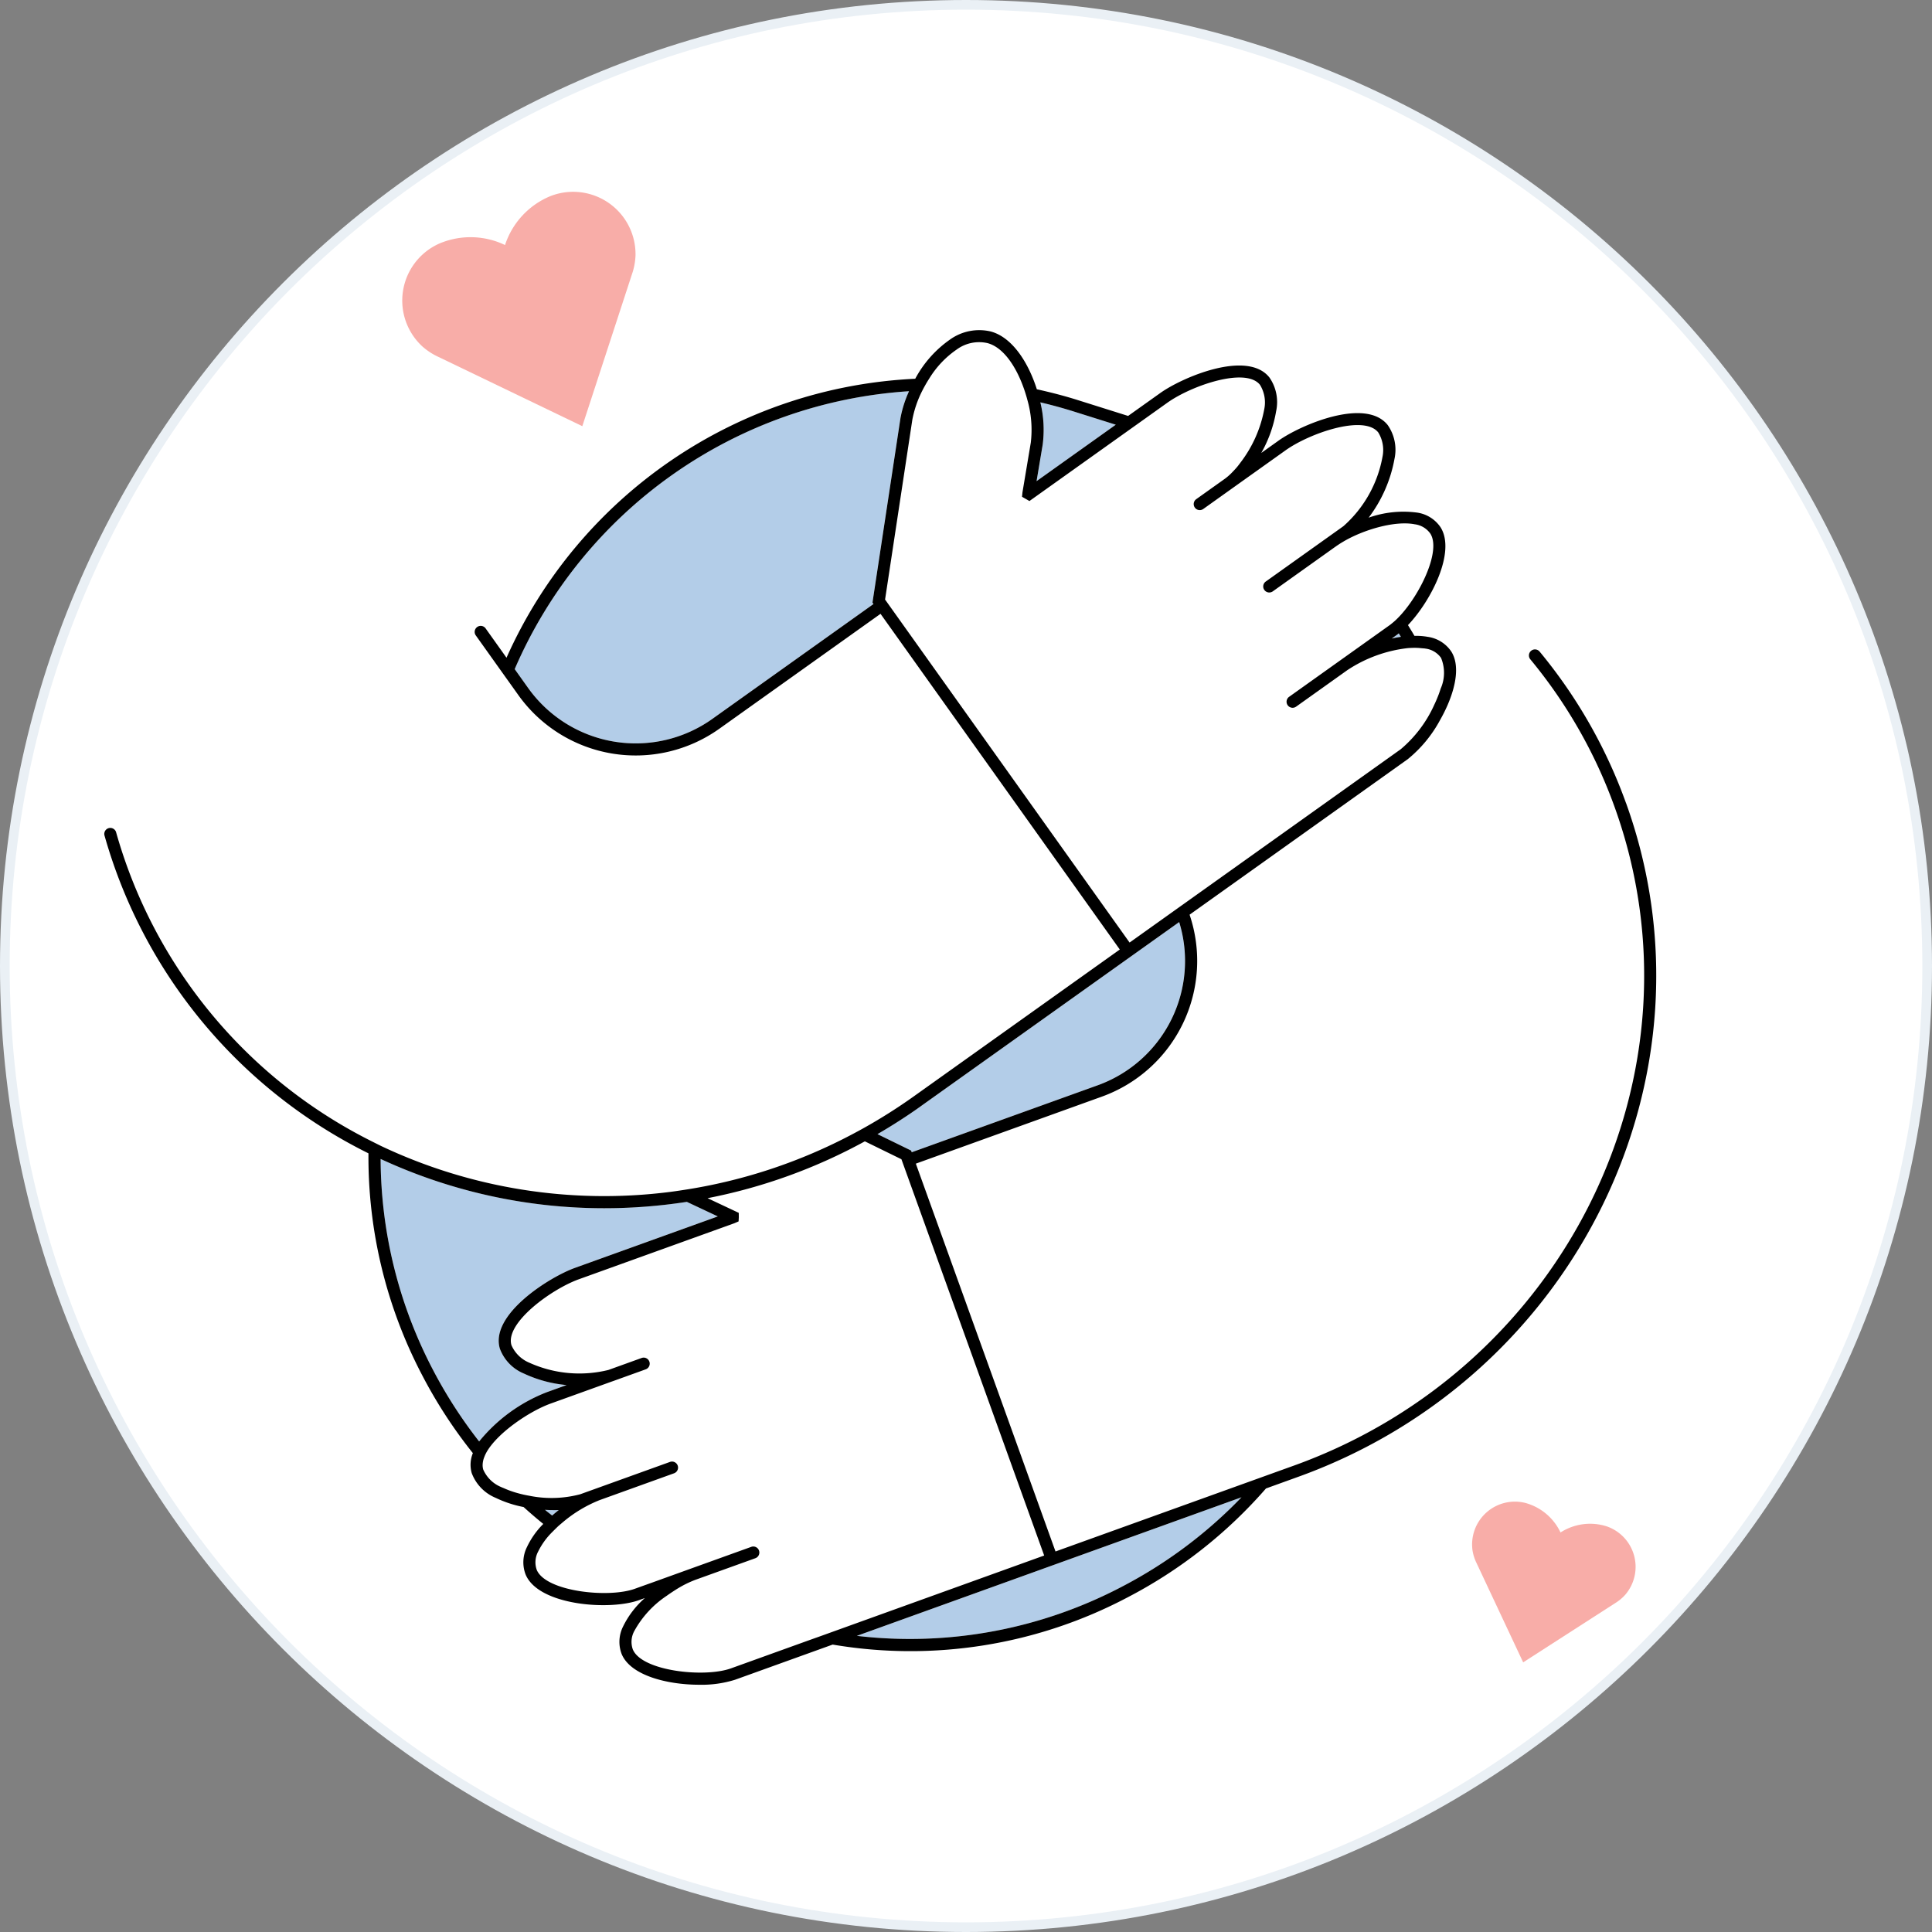 <svg xmlns="http://www.w3.org/2000/svg" xmlns:xlink="http://www.w3.org/1999/xlink" width="200" height="200" viewBox="0 0 200 200"><rect x="0" y="0" width="200" height="200" fill="#808080" stroke="none"/><defs><clipPath id="a"><rect width="160.67" height="154.586" fill="none"/></clipPath></defs><g transform="translate(-960 -5624)"><g transform="translate(137 3)"><g transform="translate(823 5621)" fill="#fff"><path d="M 100 199.5 C 93.249 199.5 86.502 198.82 79.947 197.479 C 73.559 196.171 67.275 194.221 61.27 191.681 C 55.375 189.187 49.688 186.101 44.369 182.507 C 39.1 178.948 34.146 174.86 29.643 170.357 C 25.14 165.854 21.052 160.9 17.493 155.631 C 13.899 150.312 10.813 144.625 8.319 138.73 C 5.779 132.725 3.829 126.441 2.522 120.053 C 1.18 113.498 0.5 106.751 0.5 100 C 0.5 93.249 1.18 86.502 2.522 79.947 C 3.829 73.559 5.779 67.275 8.319 61.27 C 10.813 55.375 13.899 49.688 17.493 44.369 C 21.052 39.1 25.14 34.146 29.643 29.643 C 34.146 25.14 39.1 21.052 44.369 17.493 C 49.688 13.899 55.375 10.813 61.27 8.319 C 67.275 5.779 73.559 3.829 79.947 2.522 C 86.502 1.18 93.249 0.5 100 0.5 C 106.751 0.5 113.498 1.18 120.053 2.522 C 126.441 3.829 132.725 5.779 138.73 8.319 C 144.625 10.813 150.312 13.899 155.631 17.493 C 160.9 21.052 165.854 25.14 170.357 29.643 C 174.86 34.146 178.948 39.1 182.507 44.369 C 186.101 49.688 189.187 55.375 191.681 61.27 C 194.221 67.275 196.171 73.559 197.479 79.947 C 198.82 86.502 199.5 93.249 199.5 100 C 199.5 106.751 198.82 113.498 197.479 120.053 C 196.171 126.441 194.221 132.725 191.681 138.73 C 189.187 144.625 186.101 150.312 182.507 155.631 C 178.948 160.9 174.86 165.854 170.357 170.357 C 165.854 174.86 160.9 178.948 155.631 182.507 C 150.312 186.101 144.625 189.187 138.73 191.681 C 132.725 194.221 126.441 196.171 120.053 197.479 C 113.498 198.82 106.751 199.5 100 199.5 Z" stroke="none"/><path d="M 100 1 C 93.282 1 86.569 1.677 80.047 3.011 C 73.691 4.312 67.439 6.253 61.465 8.779 C 55.599 11.261 49.941 14.332 44.649 17.907 C 39.406 21.449 34.477 25.516 29.996 29.996 C 25.516 34.477 21.449 39.406 17.907 44.649 C 14.332 49.941 11.261 55.599 8.779 61.465 C 6.253 67.439 4.312 73.691 3.011 80.047 C 1.677 86.569 1 93.282 1 100 C 1 106.718 1.677 113.431 3.011 119.953 C 4.312 126.309 6.253 132.561 8.779 138.535 C 11.261 144.401 14.332 150.059 17.907 155.351 C 21.449 160.594 25.516 165.523 29.996 170.004 C 34.477 174.484 39.406 178.551 44.649 182.093 C 49.941 185.668 55.599 188.739 61.465 191.221 C 67.439 193.747 73.691 195.688 80.047 196.989 C 86.569 198.323 93.282 199 100 199 C 106.718 199 113.431 198.323 119.953 196.989 C 126.309 195.688 132.561 193.747 138.535 191.221 C 144.401 188.739 150.059 185.668 155.351 182.093 C 160.594 178.551 165.523 174.484 170.004 170.004 C 174.484 165.523 178.551 160.594 182.093 155.351 C 185.668 150.059 188.739 144.401 191.221 138.535 C 193.747 132.561 195.688 126.309 196.989 119.953 C 198.323 113.431 199 106.718 199 100 C 199 93.282 198.323 86.569 196.989 80.047 C 195.688 73.691 193.747 67.439 191.221 61.465 C 188.739 55.599 185.668 49.941 182.093 44.649 C 178.551 39.406 174.484 34.477 170.004 29.996 C 165.523 25.516 160.594 21.449 155.351 17.907 C 150.059 14.332 144.401 11.261 138.535 8.779 C 132.561 6.253 126.309 4.312 119.953 3.011 C 113.431 1.677 106.718 1 100 1 M 100 0 C 155.228 0 200 44.772 200 100 C 200 155.228 155.228 200 100 200 C 44.772 200 0 155.228 0 100 C 0 44.772 44.772 0 100 0 Z" stroke="none" fill="#eaf0f5"/></g><g transform="translate(836.781 5640.818)"><g transform="translate(-3)"><g clip-path="url(#a)"><path d="M97.732,142.387,77.92,149.525a47.2,47.2,0,0,0,27.446-5.093,47.771,47.771,0,0,0,12.374-9.253Z" fill="#b3cde8"/><path d="M96.526,29.99l8.2-5.843-4.335-1.364q-1.727-.543-3.473-.951a11.95,11.95,0,0,1,.243,4.379Z" fill="#b3cde8"/><path d="M46.376,137.07c.224-.2.452-.386.685-.567-.462.017-.941.006-1.423-.023.241.2.493.392.738.59" fill="#b3cde8"/><path d="M62.948,54.61l16.693-11.9-.109-.152,2.9-19.108a11.992,11.992,0,0,1,.884-2.772A47.793,47.793,0,0,0,42.493,49.449l1.4,1.966A13.676,13.676,0,0,0,62.948,54.61" fill="#b3cde8"/><path d="M51.765,105.253a54.986,54.986,0,0,1-23.144-5.1,47.388,47.388,0,0,0,5.415,21.822,48.3,48.3,0,0,0,4.783,7.421,16.868,16.868,0,0,1,6.988-5.094l2.067-.745a13.168,13.168,0,0,1-4.415-1.19,4.471,4.471,0,0,1-2.49-2.57c-1.067-3.53,5.117-7.416,7.757-8.367l14.8-5.331-3.205-1.508a55.858,55.858,0,0,1-8.555.66" fill="#b3cde8"/><path d="M134.029,45.747c-.064.05-.131.109-.193.153l-.535.382c.317-.071.634-.129.948-.176-.071-.121-.147-.239-.22-.359" fill="#b3cde8"/><path d="M83.533,99.287l.063.176,19.286-6.947a13.677,13.677,0,0,0,8.4-16.886L105.861,79.5,84.5,94.725c-1.45,1.033-2.935,1.98-4.444,2.858Z" fill="#b3cde8"/><path d="M157.542,63.313A52.326,52.326,0,0,0,148.6,47.635a.625.625,0,1,0-.962.8,51.077,51.077,0,0,1,8.73,15.305c9.881,27.427-5.012,58-33.2,68.159l-1.334.48-1.157.417-1.133.408-21.059,7.586-5.5-15.278-8.959-24.87,19.285-6.947a14.934,14.934,0,0,0,9.053-18.825l22.587-16.1a13.36,13.36,0,0,0,3.342-4.047c.137-.24.267-.482.391-.728.133-.263.257-.527.374-.793.9-2.067,1.272-4.2.394-5.578a3.531,3.531,0,0,0-2.431-1.516,6.9,6.9,0,0,0-1.377-.1c-.217-.377-.446-.744-.672-1.114,2.42-2.547,4.98-7.6,3.37-10.133a3.527,3.527,0,0,0-2.43-1.516,10.782,10.782,0,0,0-5.013.527,14.3,14.3,0,0,0,2.675-6.078,4.47,4.47,0,0,0-.7-3.511c-2.3-2.889-9.01-.016-11.3,1.613l-1.789,1.276a13.2,13.2,0,0,0,1.536-4.308,4.467,4.467,0,0,0-.695-3.51c-2.294-2.887-9.01-.016-11.295,1.613L106,23.239l-5.235-1.648c-1.4-.441-2.805-.8-4.213-1.112-.887-2.8-2.555-5.389-4.773-5.982a5.188,5.188,0,0,0-4.193.819,11.656,11.656,0,0,0-3.623,4.075A48.817,48.817,0,0,0,41.653,48.27L39.5,45.248a.625.625,0,1,0-1.017.726l2.6,3.648.432.606.43.6.933,1.31a14.928,14.928,0,0,0,20.8,3.487l16.693-11.9,24.769,34.75L83.772,93.707A55.912,55.912,0,0,1,78.7,96.92c-.447.252-.9.493-1.35.731a54.973,54.973,0,0,1-16.854,5.636c-.637.1-1.273.2-1.911.282A53.992,53.992,0,0,1,28.639,98.8c-.2-.1-.4-.2-.6-.3s-.417-.209-.625-.315A51.359,51.359,0,0,1,1.227,66.3a.625.625,0,0,0-1.2.338A52.691,52.691,0,0,0,27.362,99.575a48.612,48.612,0,0,0,5.566,22.979,49.558,49.558,0,0,0,5.242,8.055,3.164,3.164,0,0,0-.12,2.062,4.47,4.47,0,0,0,2.49,2.571,11.739,11.739,0,0,0,2.879.947c.663.6,1.345,1.185,2.041,1.75a8.506,8.506,0,0,0-1.687,2.386,3.525,3.525,0,0,0-.138,2.86c1.348,3.205,8.69,3.739,11.726,2.646l.619-.222a9.359,9.359,0,0,0-2.263,2.953,3.529,3.529,0,0,0-.138,2.86c.936,2.226,4.762,3.164,8.029,3.164a11.544,11.544,0,0,0,3.7-.516l10.108-3.642a48.121,48.121,0,0,0,30.531-4.888,48.885,48.885,0,0,0,14.325-11.272l3.322-1.2c28.836-10.389,44.066-41.683,33.951-69.759M96.917,21.833q1.745.408,3.472.951l4.335,1.364-8.2,5.843.633-3.779a11.948,11.948,0,0,0-.242-4.379M79.641,42.712,62.949,54.61A13.676,13.676,0,0,1,43.9,51.415l-1.4-1.966a47.786,47.786,0,0,1,40.82-28.768,11.931,11.931,0,0,0-.883,2.771l-2.9,19.108Zm1.2-.466,2.82-18.6a11.233,11.233,0,0,1,1.03-3.013c.105-.211.222-.42.339-.629s.256-.434.393-.648a9.875,9.875,0,0,1,2.834-2.992,3.915,3.915,0,0,1,3.193-.662c1.594.426,2.885,2.315,3.683,4.488q.125.336.233.679c.069.223.137.446.195.671A11.3,11.3,0,0,1,95.927,26l-.862,5.141-.047.466.768.441,10.431-7.435.638-.454.638-.455,2.567-1.83c2.481-1.769,8.107-3.722,9.592-1.854a3.471,3.471,0,0,1,.435,2.559,12.975,12.975,0,0,1-2.444,5.476c-.129.172-.257.347-.388.5s-.286.32-.429.468a5.921,5.921,0,0,1-.78.7l-2.992,2.132a.625.625,0,0,0,.726,1.018l2.991-2.133h0l1.352-.964.544-.388.563-.4,3.071-2.189c2.48-1.769,8.1-3.722,9.592-1.854a3.474,3.474,0,0,1,.435,2.56,12.557,12.557,0,0,1-4.042,7.149l-.95.678-.422.3,0,0-.1.072-.507.361-6.071,4.328a.625.625,0,0,0,.726,1.017l6.254-4.458.424-.3c.024-.016.055-.032.079-.049.173-.121.365-.238.562-.355,2.061-1.219,5.325-2.195,7.39-1.792a2.333,2.333,0,0,1,1.614.96c1.1,1.724-.915,6.021-3,8.359q-.224.25-.445.468c-.16.156-.317.3-.473.424-.086.07-.173.146-.257.206l-5.089,3.627-5.345,3.81a.625.625,0,1,0,.725,1.018l5.346-3.81.005,0a14.2,14.2,0,0,1,6.167-2.24c.239-.023.469-.03.7-.033a5.98,5.98,0,0,1,.733.038c.143.015.3.016.429.042a2.333,2.333,0,0,1,1.614.96,4.031,4.031,0,0,1-.036,3.177c-.089.284-.19.571-.308.863-.108.268-.224.538-.353.807a12.984,12.984,0,0,1-3.475,4.61L111.93,73.637l-1.057.753-4.719,3.365Zm53.4,3.86c-.315.047-.632.106-.949.177l.535-.382c.063-.045.129-.1.193-.154.073.121.149.238.221.359M84.5,94.725,105.861,79.5h0l5.426-3.867a13.677,13.677,0,0,1-8.4,16.885L83.6,99.464l-.064-.177-3.48-1.7c1.509-.879,2.995-1.825,4.445-2.859M38.819,129.4a48.328,48.328,0,0,1-4.783-7.421,47.412,47.412,0,0,1-5.415-21.822,54.989,54.989,0,0,0,23.144,5.1,55.983,55.983,0,0,0,8.555-.659l3.206,1.507-14.8,5.331c-2.64.951-8.825,4.837-7.758,8.367a4.474,4.474,0,0,0,2.491,2.571,13.155,13.155,0,0,0,4.415,1.189l-2.067.745a16.882,16.882,0,0,0-6.989,5.094m36.488,19.74-1.166.42-1.123.4-8.136,2.931c-2.746.987-9.207.287-10.15-1.956a2.332,2.332,0,0,1,.13-1.873,10.367,10.367,0,0,1,3.376-3.686c.206-.149.412-.288.621-.425s.437-.285.655-.412a10.842,10.842,0,0,1,1.724-.828h0l6.176-2.224a.625.625,0,1,0-.424-1.176l-6.176,2.224-3.328,1.2-.846.305-.842.3-.863.311c-2.746.988-9.206.288-10.15-1.955a2.339,2.339,0,0,1,.131-1.874,7.5,7.5,0,0,1,1.529-2.1c.149-.153.3-.3.457-.453s.308-.275.467-.41a13.8,13.8,0,0,1,3.925-2.389l7.716-2.78a.625.625,0,0,0-.423-1.176l-7.717,2.78-1.591.573a11.583,11.583,0,0,1-5.3.146q-.588-.1-1.152-.26a9.715,9.715,0,0,1-1.439-.512c-.094-.043-.2-.077-.29-.123a3.47,3.47,0,0,1-1.855-1.814,1.655,1.655,0,0,1-.061-.493,2.34,2.34,0,0,1,.168-.789,3.837,3.837,0,0,1,.291-.606c1.2-2,4.438-4.168,6.588-4.942l6.385-2.3.007,0,3.455-1.245a.625.625,0,0,0-.423-1.176L52.2,122a12.562,12.562,0,0,1-8.179-.748,3.474,3.474,0,0,1-1.856-1.815c-.69-2.286,4.119-5.8,6.986-6.83l16.1-5.8.426-.186.024-.414-.006-.471-3.23-1.519a56.3,56.3,0,0,0,16.283-5.884l3.786,1.853,2.058,5.713,12.72,35.31ZM45.638,136.48c.483.029.961.041,1.423.023-.233.182-.461.373-.685.567-.245-.2-.5-.387-.738-.59m59.728,7.952a47.2,47.2,0,0,1-27.446,5.093l19.812-7.138,20.009-7.208a47.815,47.815,0,0,1-12.375,9.253"/><path d="M54.629,8.6a6.748,6.748,0,0,0,.378-1.974A6.457,6.457,0,0,0,46.217.476L46.111.52A8.252,8.252,0,0,0,41.5,5.549,8.254,8.254,0,0,0,34.685,5.4c-.035.015-.071.03-.1.046a6.457,6.457,0,0,0-1.642,10.6,6.744,6.744,0,0,0,1.686,1.094L49.5,24.3Z" fill="#f8ada8"/><path d="M156.427,146.134a4.645,4.645,0,0,0,1.057-.887,4.432,4.432,0,0,0-2.014-7.082l-.076-.022a5.659,5.659,0,0,0-4.631.68,5.67,5.67,0,0,0-3.564-3.037l-.075-.021a4.432,4.432,0,0,0-5.468,4.931,4.638,4.638,0,0,0,.424,1.313l4.817,10.259Z" fill="#f8ada8"/></g></g></g></g></g></svg>